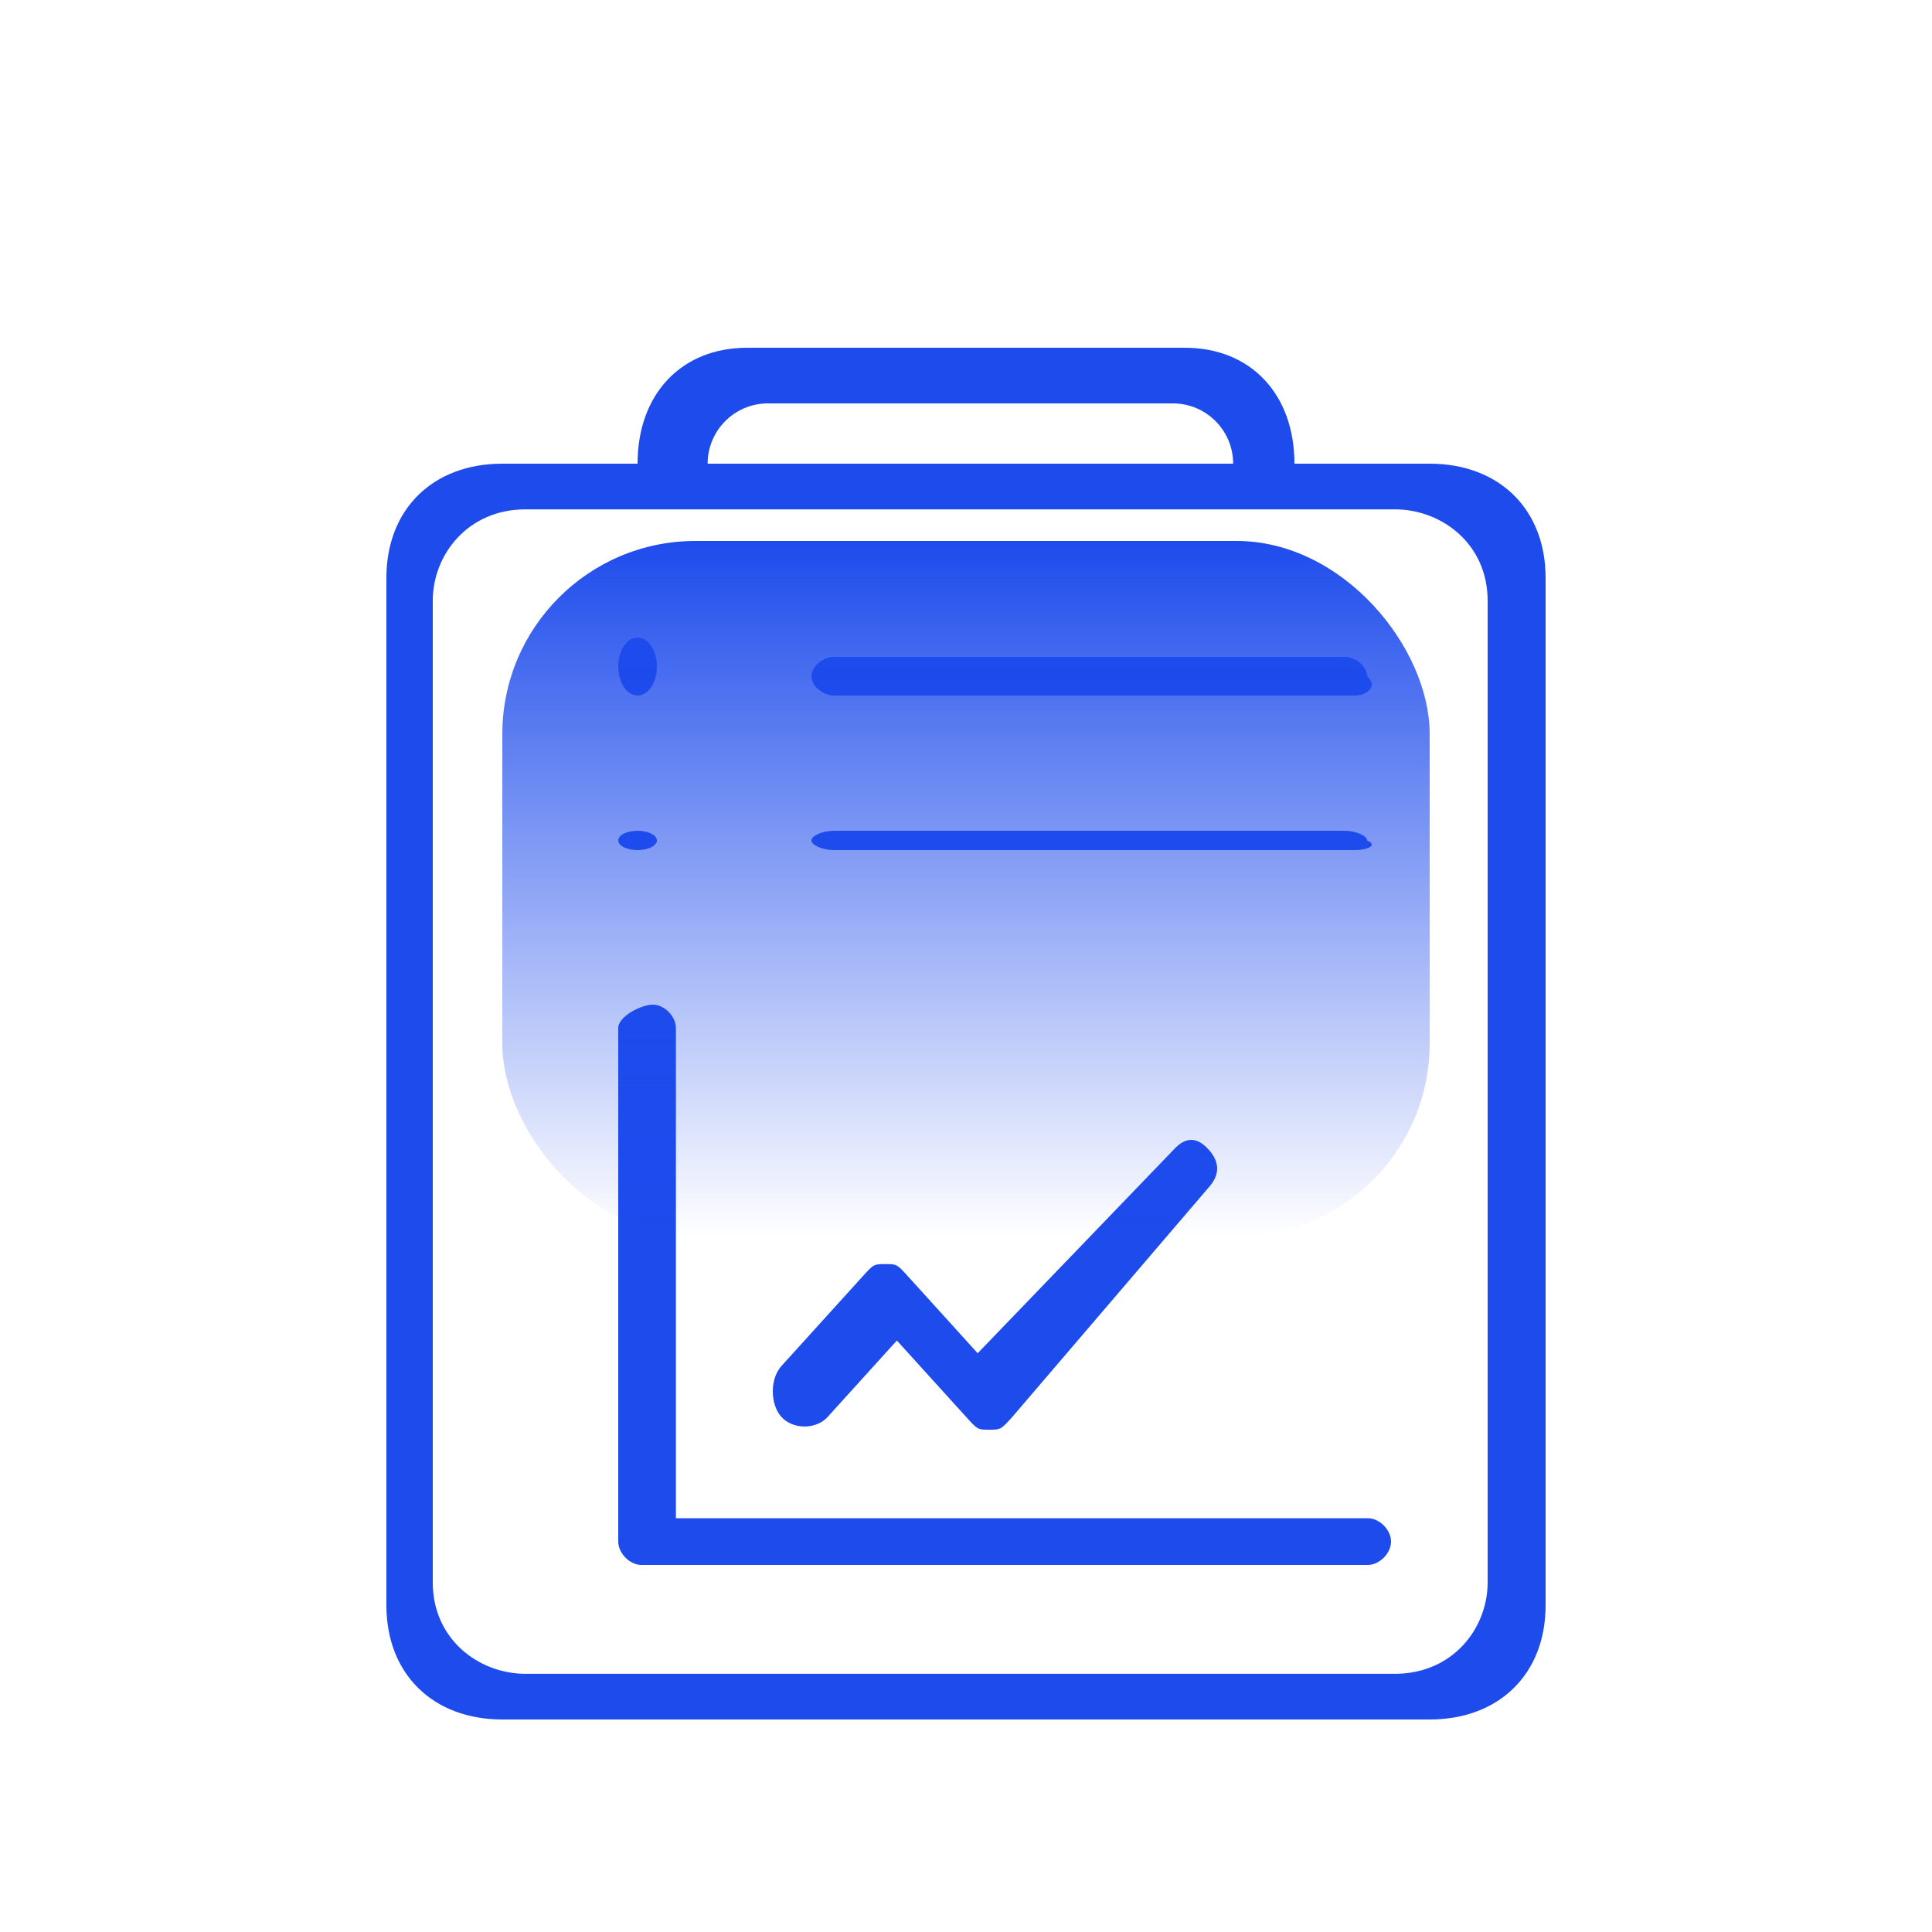 <svg width="100" height="100" viewBox="0 0 100 100" fill="none" xmlns="http://www.w3.org/2000/svg">
<path d="M74 24H26C22.4 24 20 26.364 20 29.909V83.091C20 86.636 22.4 89 26 89H74C77.6 89 80 86.636 80 83.091V29.909C80 26.364 77.6 24 74 24ZM77 81.909C77 84.273 75.2 86.636 72.2 86.636H27.2C24.8 86.636 22.4 84.864 22.4 81.909V31.091C22.4 28.727 24.2 26.364 27.2 26.364H72.2C74.6 26.364 77 28.136 77 31.091V81.909Z" fill="#1D4BEC"/>
<path d="M67 24H63.827C63.827 22.277 62.43 20.88 60.707 20.88H39.747C38.023 20.88 36.627 22.277 36.627 24H33C33 20.4 35.267 18 38.667 18H61.333C64.733 18 67 20.4 67 24Z" fill="#1D4BEC"/>
<path d="M32 34.5C32 34.898 32.105 35.279 32.293 35.561C32.48 35.842 32.735 36 33 36C33.265 36 33.52 35.842 33.707 35.561C33.895 35.279 34 34.898 34 34.5C34 34.102 33.895 33.721 33.707 33.439C33.52 33.158 33.265 33 33 33C32.735 33 32.48 33.158 32.293 33.439C32.105 33.721 32 34.102 32 34.5Z" fill="#1D4BEC"/>
<path d="M70.17 36H43.174C42.587 36 42 35.5 42 35C42 34.5 42.587 34 43.174 34H69.583C70.17 34 70.757 34.5 70.757 35C71.344 35.5 70.757 36 70.17 36Z" fill="#1D4BEC"/>
<path d="M32 43.5C32 43.633 32.105 43.76 32.293 43.854C32.48 43.947 32.735 44 33 44C33.265 44 33.52 43.947 33.707 43.854C33.895 43.76 34 43.633 34 43.5C34 43.367 33.895 43.24 33.707 43.146C33.52 43.053 33.265 43 33 43C32.735 43 32.48 43.053 32.293 43.146C32.105 43.24 32 43.367 32 43.5Z" fill="#1D4BEC"/>
<path d="M70.17 44H43.174C42.587 44 42 43.75 42 43.5C42 43.25 42.587 43 43.174 43H69.583C70.17 43 70.757 43.25 70.757 43.5C71.344 43.75 70.757 44 70.17 44Z" fill="#1D4BEC"/>
<path d="M62.552 59.495C61.955 58.835 61.357 58.835 60.76 59.495L50.604 70.044L47.02 66.088C46.422 65.429 46.422 65.429 45.825 65.429C45.227 65.429 45.227 65.429 44.63 66.088L40.448 70.703C39.851 71.363 39.851 72.681 40.448 73.341C41.045 74 42.24 74 42.838 73.341L46.422 69.385L50.007 73.341C50.604 74 50.604 74 51.201 74C51.799 74 51.799 74 52.396 73.341L62.552 61.472C63.149 60.813 63.149 60.154 62.552 59.495Z" fill="#1D4BEC"/>
<path d="M70.806 78.583H34.985V53.208C34.985 52.604 34.388 52 33.791 52C33.194 52 32 52.604 32 53.208V79.792C32 80.396 32.597 81 33.194 81H70.806C71.403 81 72 80.396 72 79.792C72 79.188 71.403 78.583 70.806 78.583Z" fill="#1D4BEC"/>
<rect x="74" y="64" width="48" height="36" rx="10" transform="rotate(-180 74 64)" fill="url(#paint0_linear_412_8723)"/>
<defs>
<linearGradient id="paint0_linear_412_8723" x1="98" y1="64" x2="98" y2="100" gradientUnits="userSpaceOnUse">
<stop stop-color="#1D4BEC" stop-opacity="0"/>
<stop offset="1" stop-color="#1D4BEC"/>
</linearGradient>
</defs>
</svg>

